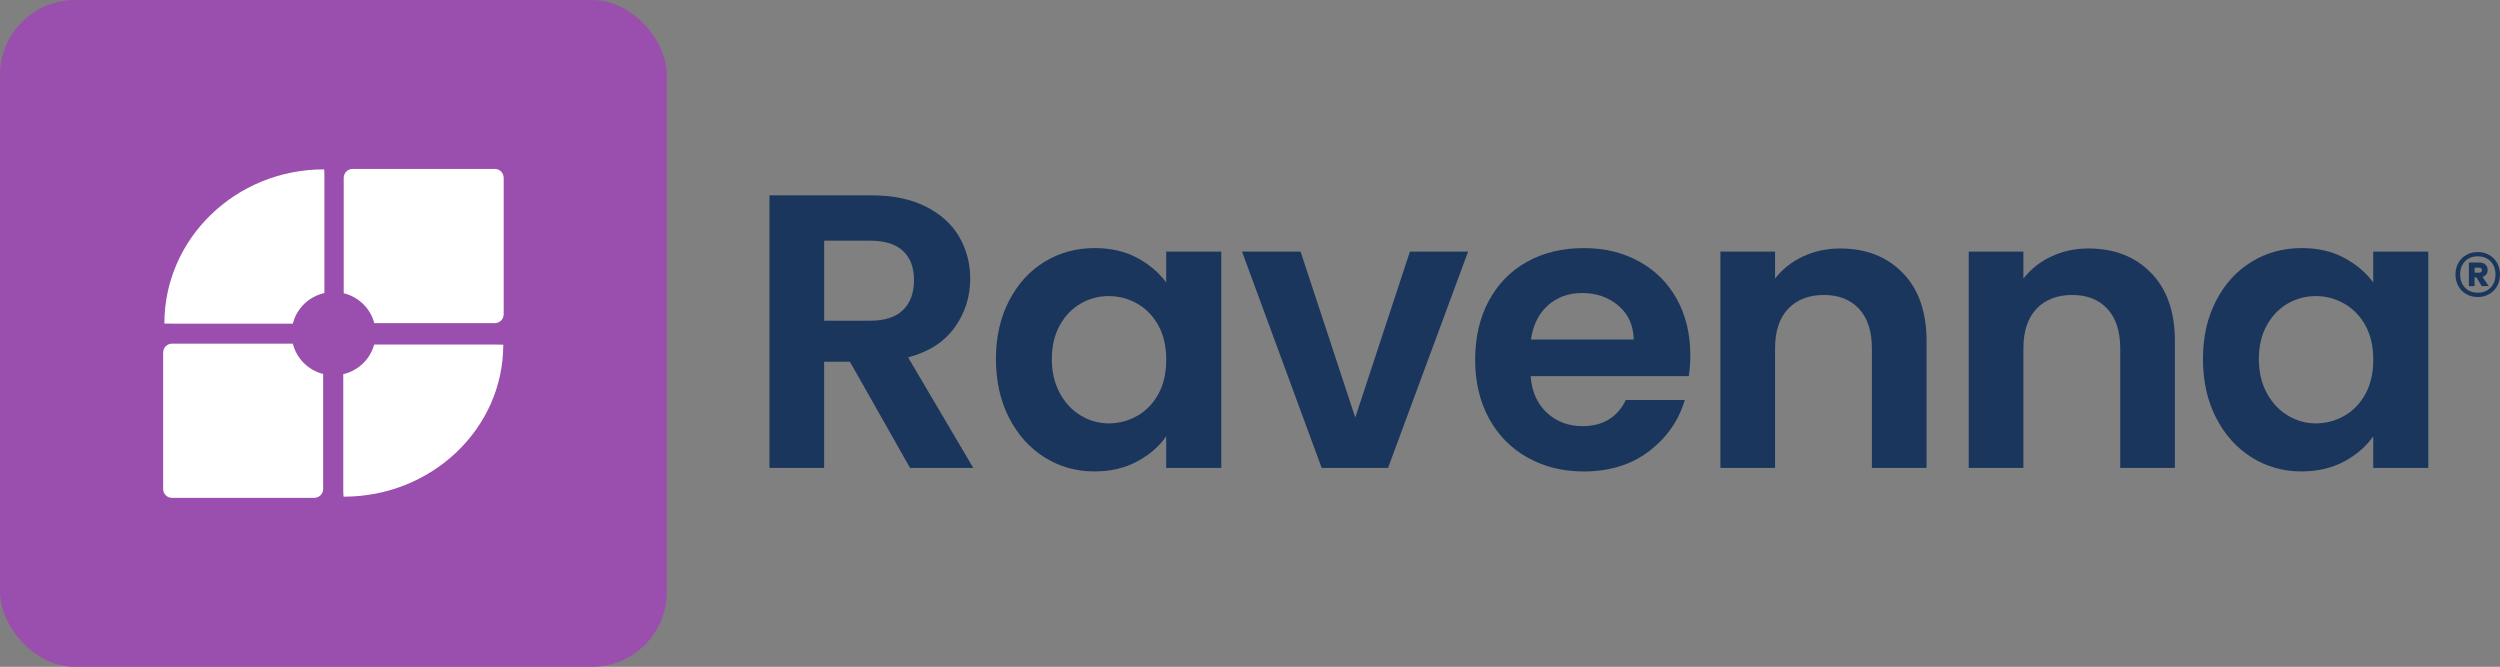 <?xml version="1.0" encoding="UTF-8"?>
<svg id="Layer_2" xmlns="http://www.w3.org/2000/svg"
     viewBox="0 0 666.33 177.73">
    <rect x="0" y="0" width="666.33" height="177.73" fill="#808080" stroke="none"/>
    <defs>
        <style>
            .cls-1{fill:#1b365d;}.cls-1,.cls-2,.cls-3{stroke-width:0px;}.cls-2{fill:#fff;}.cls-3{fill:#9a4eae;}
        </style>
    </defs>
    <g id="Layer_1-2">
        <rect class="cls-3" width="177.73" height="177.73" rx="20" ry="20"/>
        <path class="cls-2"
              d="M134.25,47.39v36.36c0,1.32-1.06,2.38-2.38,2.38h-32.11c-1.02-3.92-4.17-7-8.15-7.97v-30.77c0-1.31,1.06-2.37,2.38-2.37h37.87c1.32,0,2.38,1.06,2.38,2.37"/>
        <path class="cls-2"
              d="M86.46,47.53v30.58c-4.13.91-7.4,4.09-8.41,8.15h-31.86c-1.31,0-2.38-.01-2.38-.04h0c0-22.69,19.04-41.08,42.52-41.08h.04c.06,0,.1,1.08.1,2.38"/>
        <path class="cls-2"
              d="M86.13,99.67v30.65c0,1.32-1.08,2.38-2.4,2.38h-37.87c-1.32,0-2.38-1.06-2.38-2.38v-36.36c0-1.31,1.06-2.37,2.38-2.37h32.19c.98,3.96,4.1,7.09,8.08,8.08"/>
        <path class="cls-2"
              d="M134.14,91.86v.03c0,22.35-19.04,40.49-42.52,40.49h-.04c-.05,0-.09-1.06-.09-2.36v-30.29c4-.93,7.18-3.98,8.24-7.9h32.03c1.31,0,2.38.03,2.38.04"/>
        <path class="cls-1"
              d="M242.56,124.72l-16.03-28.31h-6.87v28.31h-14.57V52.07h27.27c5.62,0,10.41.99,14.36,2.97,3.95,1.98,6.92,4.65,8.9,8.01,1.98,3.37,2.97,7.13,2.97,11.29,0,4.79-1.39,9.11-4.16,12.96-2.78,3.85-6.91,6.51-12.39,7.96l17.38,29.46h-16.86ZM219.67,85.48h12.18c3.96,0,6.9-.95,8.85-2.86,1.94-1.91,2.91-4.56,2.91-7.96s-.97-5.91-2.91-7.75c-1.94-1.84-4.89-2.76-8.85-2.76h-12.18v21.34Z"/>
        <path class="cls-1"
              d="M268.95,80.17c2.32-4.51,5.48-7.98,9.47-10.41,3.99-2.43,8.45-3.64,13.37-3.64,4.3,0,8.07.87,11.29,2.6,3.23,1.74,5.81,3.92,7.75,6.56v-8.22h14.68v57.66h-14.68v-8.43c-1.87,2.71-4.46,4.94-7.75,6.71-3.3,1.77-7.1,2.65-11.4,2.65-4.86,0-9.28-1.25-13.27-3.75-3.99-2.5-7.15-6.02-9.47-10.56-2.33-4.54-3.49-9.77-3.49-15.66s1.16-11,3.49-15.51ZM308.76,86.78c-1.39-2.53-3.26-4.48-5.62-5.83-2.36-1.35-4.89-2.03-7.6-2.03s-5.2.66-7.49,1.98c-2.29,1.32-4.15,3.24-5.57,5.78-1.42,2.53-2.13,5.53-2.13,9s.71,6.51,2.13,9.11c1.42,2.6,3.29,4.6,5.62,5.98,2.32,1.39,4.8,2.08,7.44,2.08s5.24-.68,7.6-2.03c2.36-1.35,4.23-3.29,5.62-5.83,1.39-2.53,2.08-5.57,2.08-9.11s-.69-6.57-2.08-9.11Z"/>
        <path class="cls-1"
              d="M361.22,111.29l14.57-44.23h15.51l-21.34,57.66h-17.69l-21.23-57.66h15.61l14.57,44.23Z"/>
        <path class="cls-1"
              d="M450.1,100.26h-42.15c.35,4.16,1.8,7.43,4.37,9.78,2.57,2.36,5.72,3.54,9.47,3.54,5.41,0,9.26-2.32,11.55-6.97h15.72c-1.67,5.55-4.86,10.11-9.58,13.69-4.72,3.57-10.51,5.36-17.38,5.36-5.55,0-10.53-1.23-14.94-3.69-4.41-2.46-7.84-5.95-10.3-10.46-2.46-4.51-3.69-9.71-3.69-15.61s1.21-11.21,3.64-15.72c2.43-4.51,5.83-7.98,10.2-10.41,4.37-2.43,9.4-3.64,15.09-3.64s10.39,1.18,14.73,3.54c4.34,2.36,7.7,5.71,10.1,10.04,2.39,4.34,3.59,9.32,3.59,14.94,0,2.08-.14,3.96-.42,5.62ZM435.43,90.48c-.07-3.75-1.42-6.75-4.06-9-2.64-2.25-5.86-3.38-9.68-3.38-3.61,0-6.64,1.09-9.11,3.28-2.46,2.19-3.97,5.22-4.53,9.11h27.37Z"/>
        <path class="cls-1"
              d="M507.14,72.73c4.23,4.34,6.35,10.39,6.35,18.16v33.83h-14.57v-31.85c0-4.58-1.14-8.1-3.43-10.56-2.29-2.46-5.41-3.69-9.37-3.69s-7.2,1.23-9.52,3.69c-2.33,2.46-3.49,5.98-3.49,10.56v31.85h-14.57v-57.66h14.57v7.18c1.94-2.5,4.42-4.46,7.44-5.88,3.02-1.42,6.33-2.13,9.94-2.13,6.87,0,12.42,2.17,16.65,6.51Z"/>
        <path class="cls-1"
              d="M573.33,72.73c4.23,4.34,6.35,10.39,6.35,18.16v33.83h-14.57v-31.85c0-4.58-1.14-8.1-3.43-10.56-2.29-2.46-5.41-3.69-9.37-3.69s-7.2,1.23-9.52,3.69c-2.33,2.46-3.49,5.98-3.49,10.56v31.85h-14.57v-57.66h14.57v7.18c1.94-2.5,4.42-4.46,7.44-5.88,3.02-1.42,6.33-2.13,9.94-2.13,6.87,0,12.42,2.17,16.65,6.51Z"/>
        <path class="cls-1"
              d="M590.66,80.17c2.32-4.51,5.48-7.98,9.47-10.41,3.99-2.43,8.45-3.64,13.37-3.64,4.3,0,8.07.87,11.29,2.6,3.23,1.74,5.81,3.92,7.75,6.56v-8.22h14.68v57.66h-14.68v-8.43c-1.87,2.71-4.46,4.94-7.75,6.71-3.3,1.77-7.1,2.65-11.4,2.65-4.86,0-9.28-1.25-13.27-3.75-3.99-2.5-7.15-6.02-9.47-10.56-2.33-4.54-3.49-9.77-3.49-15.66s1.16-11,3.49-15.51ZM630.47,86.78c-1.39-2.53-3.26-4.48-5.62-5.83-2.36-1.35-4.89-2.03-7.6-2.03s-5.2.66-7.49,1.98c-2.29,1.32-4.15,3.24-5.57,5.78-1.42,2.53-2.13,5.53-2.13,9s.71,6.51,2.13,9.11c1.42,2.6,3.29,4.6,5.62,5.98,2.32,1.39,4.8,2.08,7.44,2.08s5.24-.68,7.6-2.03c2.36-1.35,4.23-3.29,5.62-5.83,1.39-2.53,2.08-5.57,2.08-9.11s-.69-6.57-2.08-9.11Z"/>
        <path class="cls-1"
              d="M663.46,67.96c.9.52,1.6,1.23,2.11,2.14.51.91.76,1.93.76,3.06s-.25,2.16-.76,3.08c-.51.92-1.21,1.64-2.11,2.15-.9.52-1.92.78-3.05.78s-2.18-.26-3.08-.78c-.9-.52-1.6-1.24-2.11-2.15-.51-.92-.76-1.94-.76-3.08s.25-2.15.76-3.06c.51-.91,1.21-1.62,2.11-2.14.9-.52,1.92-.78,3.08-.78s2.15.26,3.05.78ZM663.83,76.65c.87-.9,1.3-2.06,1.3-3.49s-.44-2.59-1.3-3.49c-.87-.9-2.01-1.35-3.42-1.35s-2.57.45-3.42,1.35c-.85.9-1.28,2.06-1.28,3.49s.42,2.59,1.28,3.49c.85.9,1.99,1.35,3.42,1.35s2.55-.45,3.42-1.35ZM662.68,73.12c-.24.32-.58.55-1.01.69l1.64,2.43-1.85.03-1.41-2.35h-.5v2.35h-1.52v-6.3h2.81c.66,0,1.2.18,1.6.53.4.35.6.83.6,1.44,0,.47-.12.87-.37,1.19ZM659.56,72.67h1.2c.21,0,.4-.06.54-.18.15-.12.22-.28.22-.5s-.07-.38-.22-.48c-.15-.11-.33-.16-.54-.16h-1.2v1.32Z"/>
    </g>
</svg>